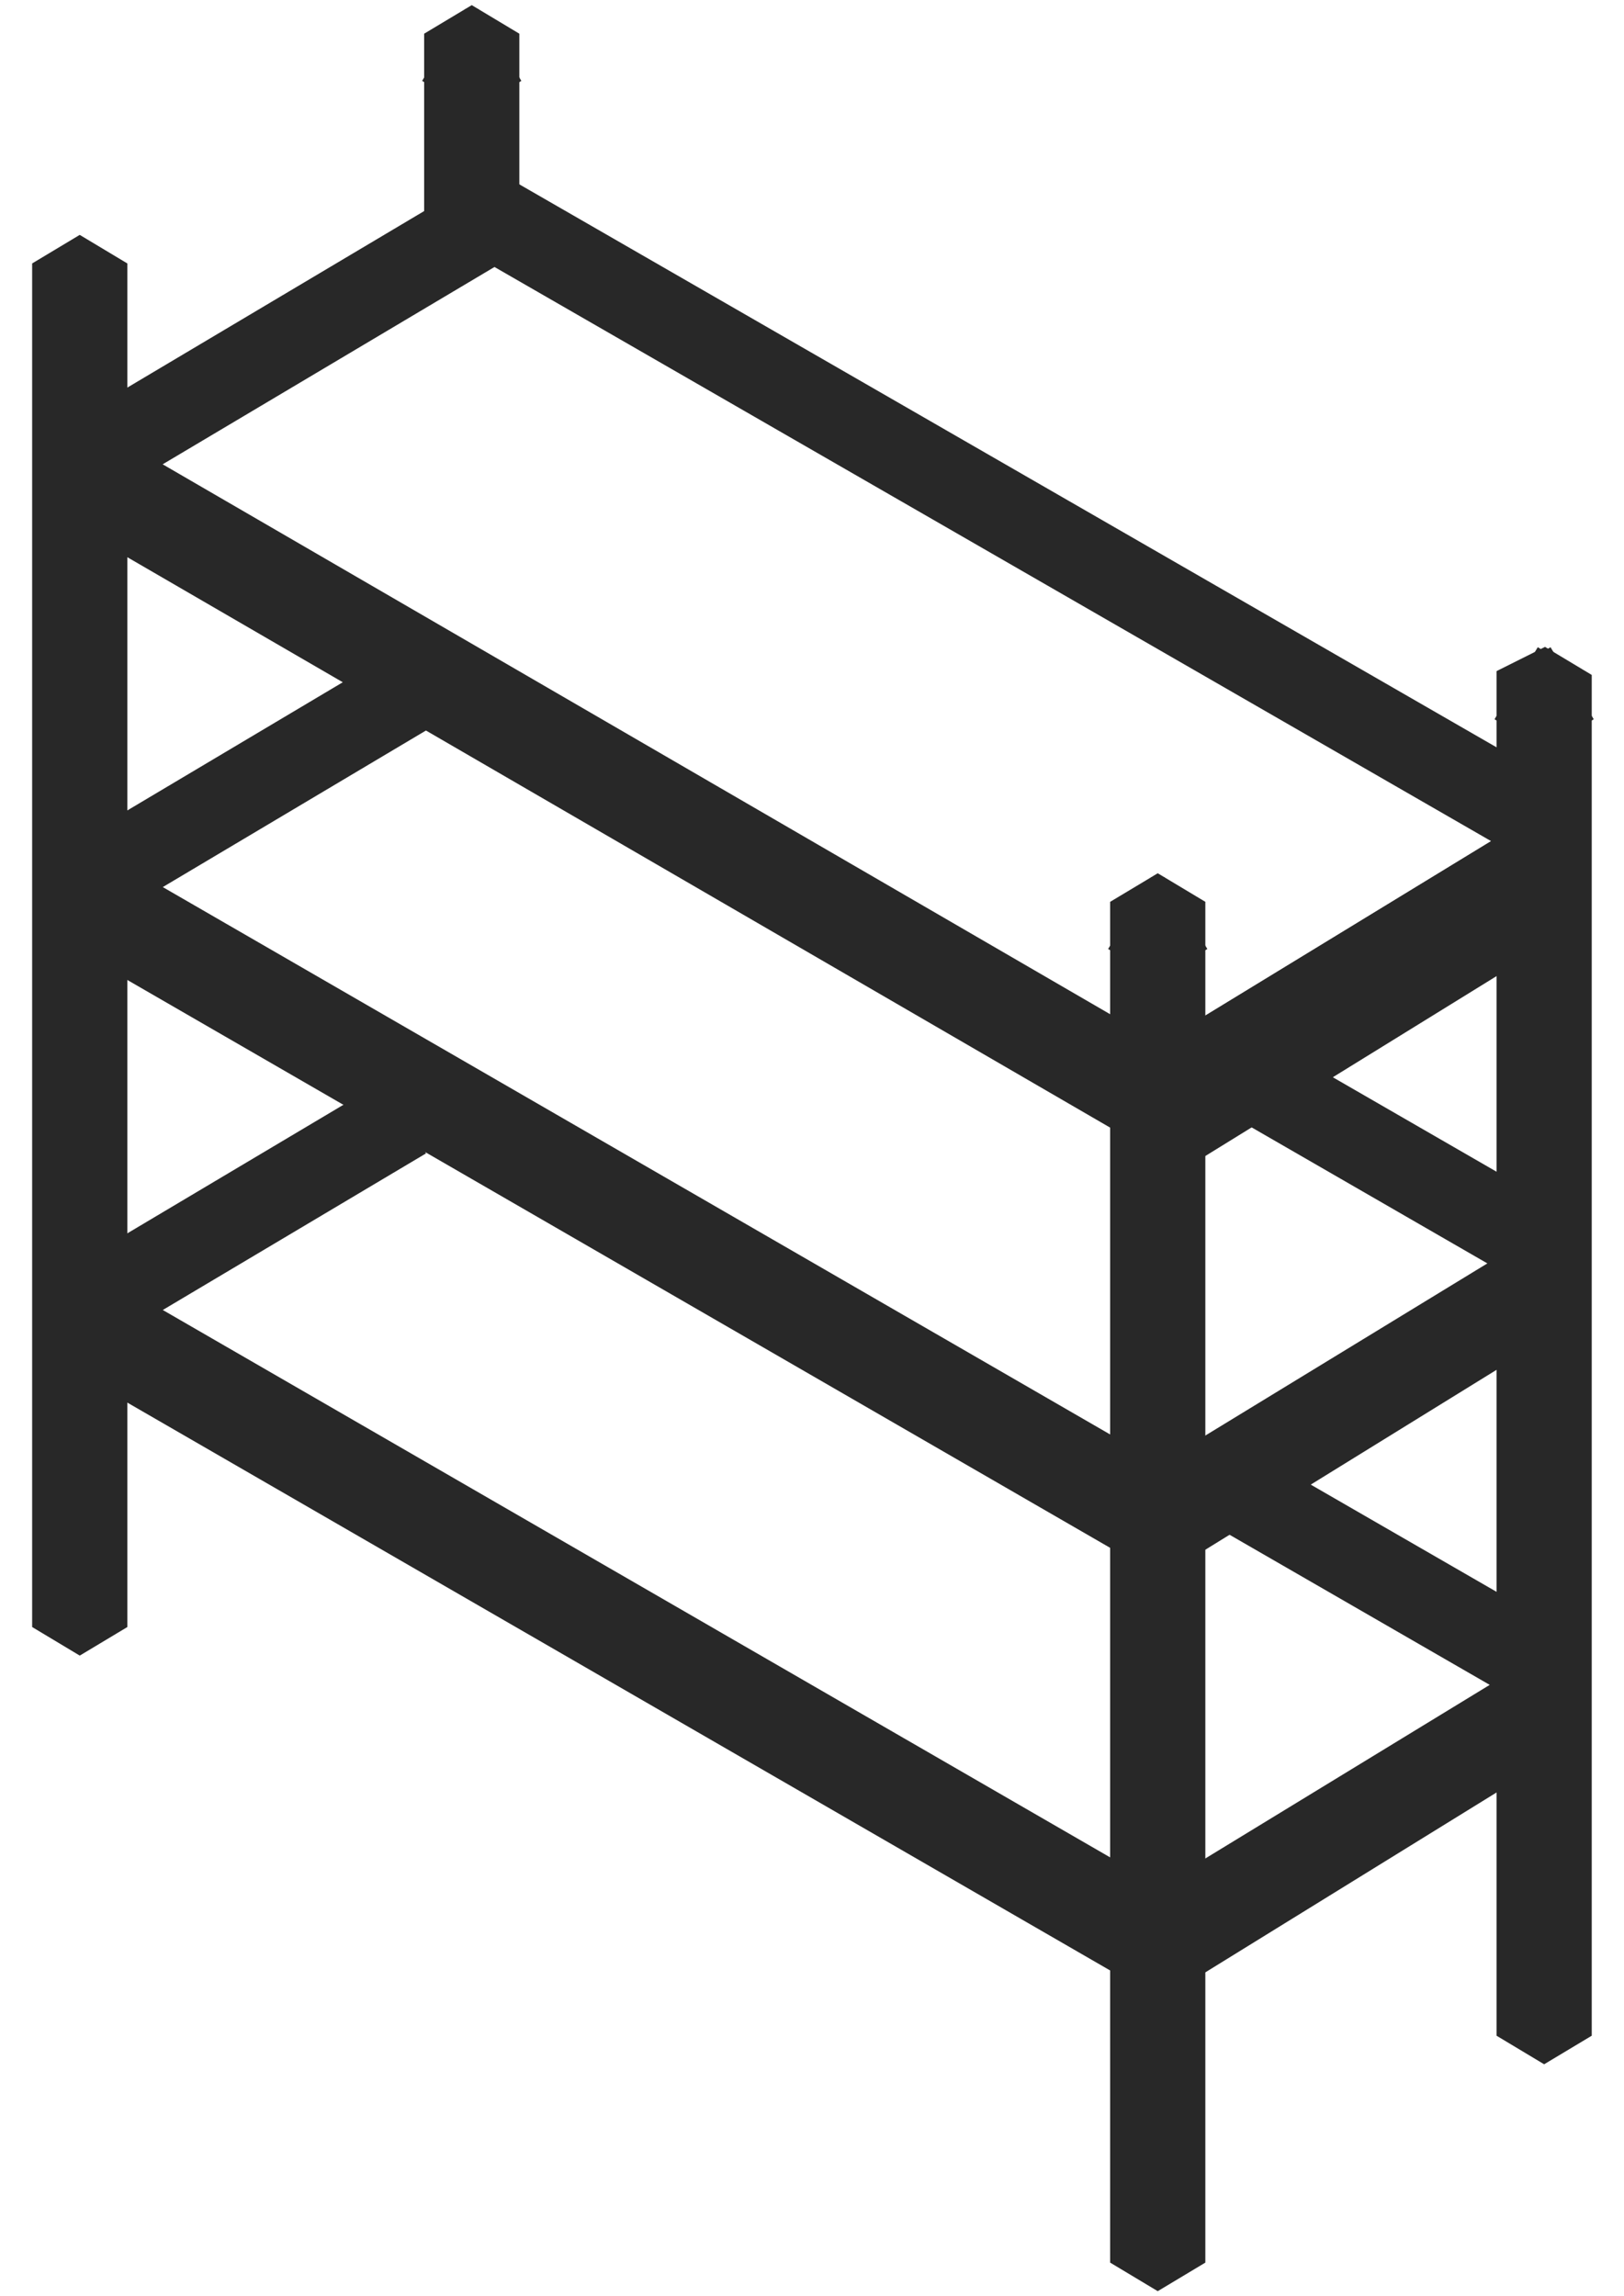 <svg width="29" height="41" viewBox="0 0 29 41" fill="none" xmlns="http://www.w3.org/2000/svg">
<g id="Group">
<path id="Vector" d="M1.475 9.05V8.25" stroke="#282828" stroke-width="1.5" stroke-miterlimit="10"/>
<g id="Vector_2">
<path d="M1.924 24.402V28.852L1.424 29.152L0.924 28.852V4.902L1.424 4.602L1.924 4.902V8.002" fill="#282828"/>
<path d="M1.924 24.402V28.852L1.424 29.152L0.924 28.852V4.902L1.424 4.602L1.924 4.902V8.002" stroke="#282828" stroke-width="0.7" stroke-miterlimit="10"/>
</g>
<g id="Vector_3">
<path d="M1.924 16.898V23.098V16.898Z" fill="#282828"/>
<path d="M1.924 16.898V23.098" stroke="#282828" stroke-width="0.7" stroke-miterlimit="10"/>
</g>
<g id="Vector_4">
<path d="M1.924 9.352V15.602V9.352Z" fill="#282828"/>
<path d="M1.924 9.352V15.602" stroke="#282828" stroke-width="0.7" stroke-miterlimit="10"/>
</g>
<path id="Vector_5" d="M0.975 4.898L1.475 5.198L1.975 4.898" stroke="#282828" stroke-width="0.7" stroke-miterlimit="10"/>
<g id="Vector_6">
<path d="M7.924 4.45V0.8L8.424 0.5L8.924 0.8V4.1" fill="#282828"/>
<path d="M7.924 4.45V0.8L8.424 0.5L8.924 0.8V4.1" stroke="#282828" stroke-width="0.7" stroke-miterlimit="10"/>
</g>
<path id="Vector_7" d="M7.924 0.801L8.424 1.101L8.924 0.801" stroke="#282828" stroke-width="1.5" stroke-miterlimit="10"/>
<path id="Vector_8" d="M7.224 19.949L1.424 23.399L20.724 34.549L27.524 30.399V29.749L22.324 26.749" stroke="#282828" stroke-width="1.5" stroke-miterlimit="10" stroke-linejoin="round"/>
<path id="Vector_9" d="M1.424 23.398V24.148L20.724 35.298V34.548L1.424 23.398Z" fill="#282828" stroke="#282828" stroke-width="0.7" stroke-miterlimit="10" stroke-linejoin="round"/>
<path id="Vector_10" d="M20.725 35.298L27.525 31.098V30.398L20.725 34.548V35.298Z" fill="#282828" stroke="#282828" stroke-width="0.7" stroke-miterlimit="10" stroke-linejoin="round"/>
<path id="Vector_11" d="M7.224 12.398L1.424 15.848L20.724 26.998L27.524 22.848V22.248L22.324 19.248" stroke="#282828" stroke-width="1.5" stroke-miterlimit="10" stroke-linejoin="round"/>
<path id="Vector_12" d="M1.424 15.852V16.602L20.724 27.752V27.002L1.424 15.852Z" fill="#282828" stroke="#282828" stroke-width="0.7" stroke-miterlimit="10" stroke-linejoin="round"/>
<path id="Vector_13" d="M20.725 27.752L27.525 23.552V22.852L20.725 27.002V27.752Z" fill="#282828" stroke="#282828" stroke-width="0.7" stroke-miterlimit="10" stroke-linejoin="round"/>
<path id="Vector_14" d="M27.574 14.698L8.824 3.898L1.424 8.298L20.724 19.498L27.524 15.348V14.698H27.574Z" stroke="#282828" stroke-width="1.5" stroke-miterlimit="10" stroke-linejoin="round"/>
<path id="Vector_15" d="M1.424 8.301V9.051L20.724 20.251V19.501L1.424 8.301Z" fill="#282828" stroke="#282828" stroke-width="0.7" stroke-miterlimit="10" stroke-linejoin="round"/>
<path id="Vector_16" d="M20.725 20.252L27.525 16.052V15.352L20.725 19.502V20.252Z" fill="#282828" stroke="#282828" stroke-width="1.5" stroke-miterlimit="10" stroke-linejoin="round"/>
<path id="Vector_17" d="M27.574 11.949L28.074 12.249V36.149L27.574 36.449L27.074 36.149V12.199L27.574 11.949Z" fill="#282828" stroke="#282828" stroke-width="0.7" stroke-miterlimit="10"/>
<path id="Vector_18" d="M27.074 12.199L27.574 12.499L28.074 12.199" stroke="#282828" stroke-width="1.5" stroke-miterlimit="10"/>
<path id="Vector_19" d="M20.674 16L21.174 16.3V40.2L20.674 40.5L20.174 40.2V16.3L20.674 16Z" fill="#282828" stroke="#282828" stroke-width="0.7" stroke-miterlimit="10"/>
<path id="Vector_20" d="M20.174 16.301L20.674 16.601L21.174 16.301" stroke="#282828" stroke-width="1.5" stroke-miterlimit="10"/>
</g>
</svg>
